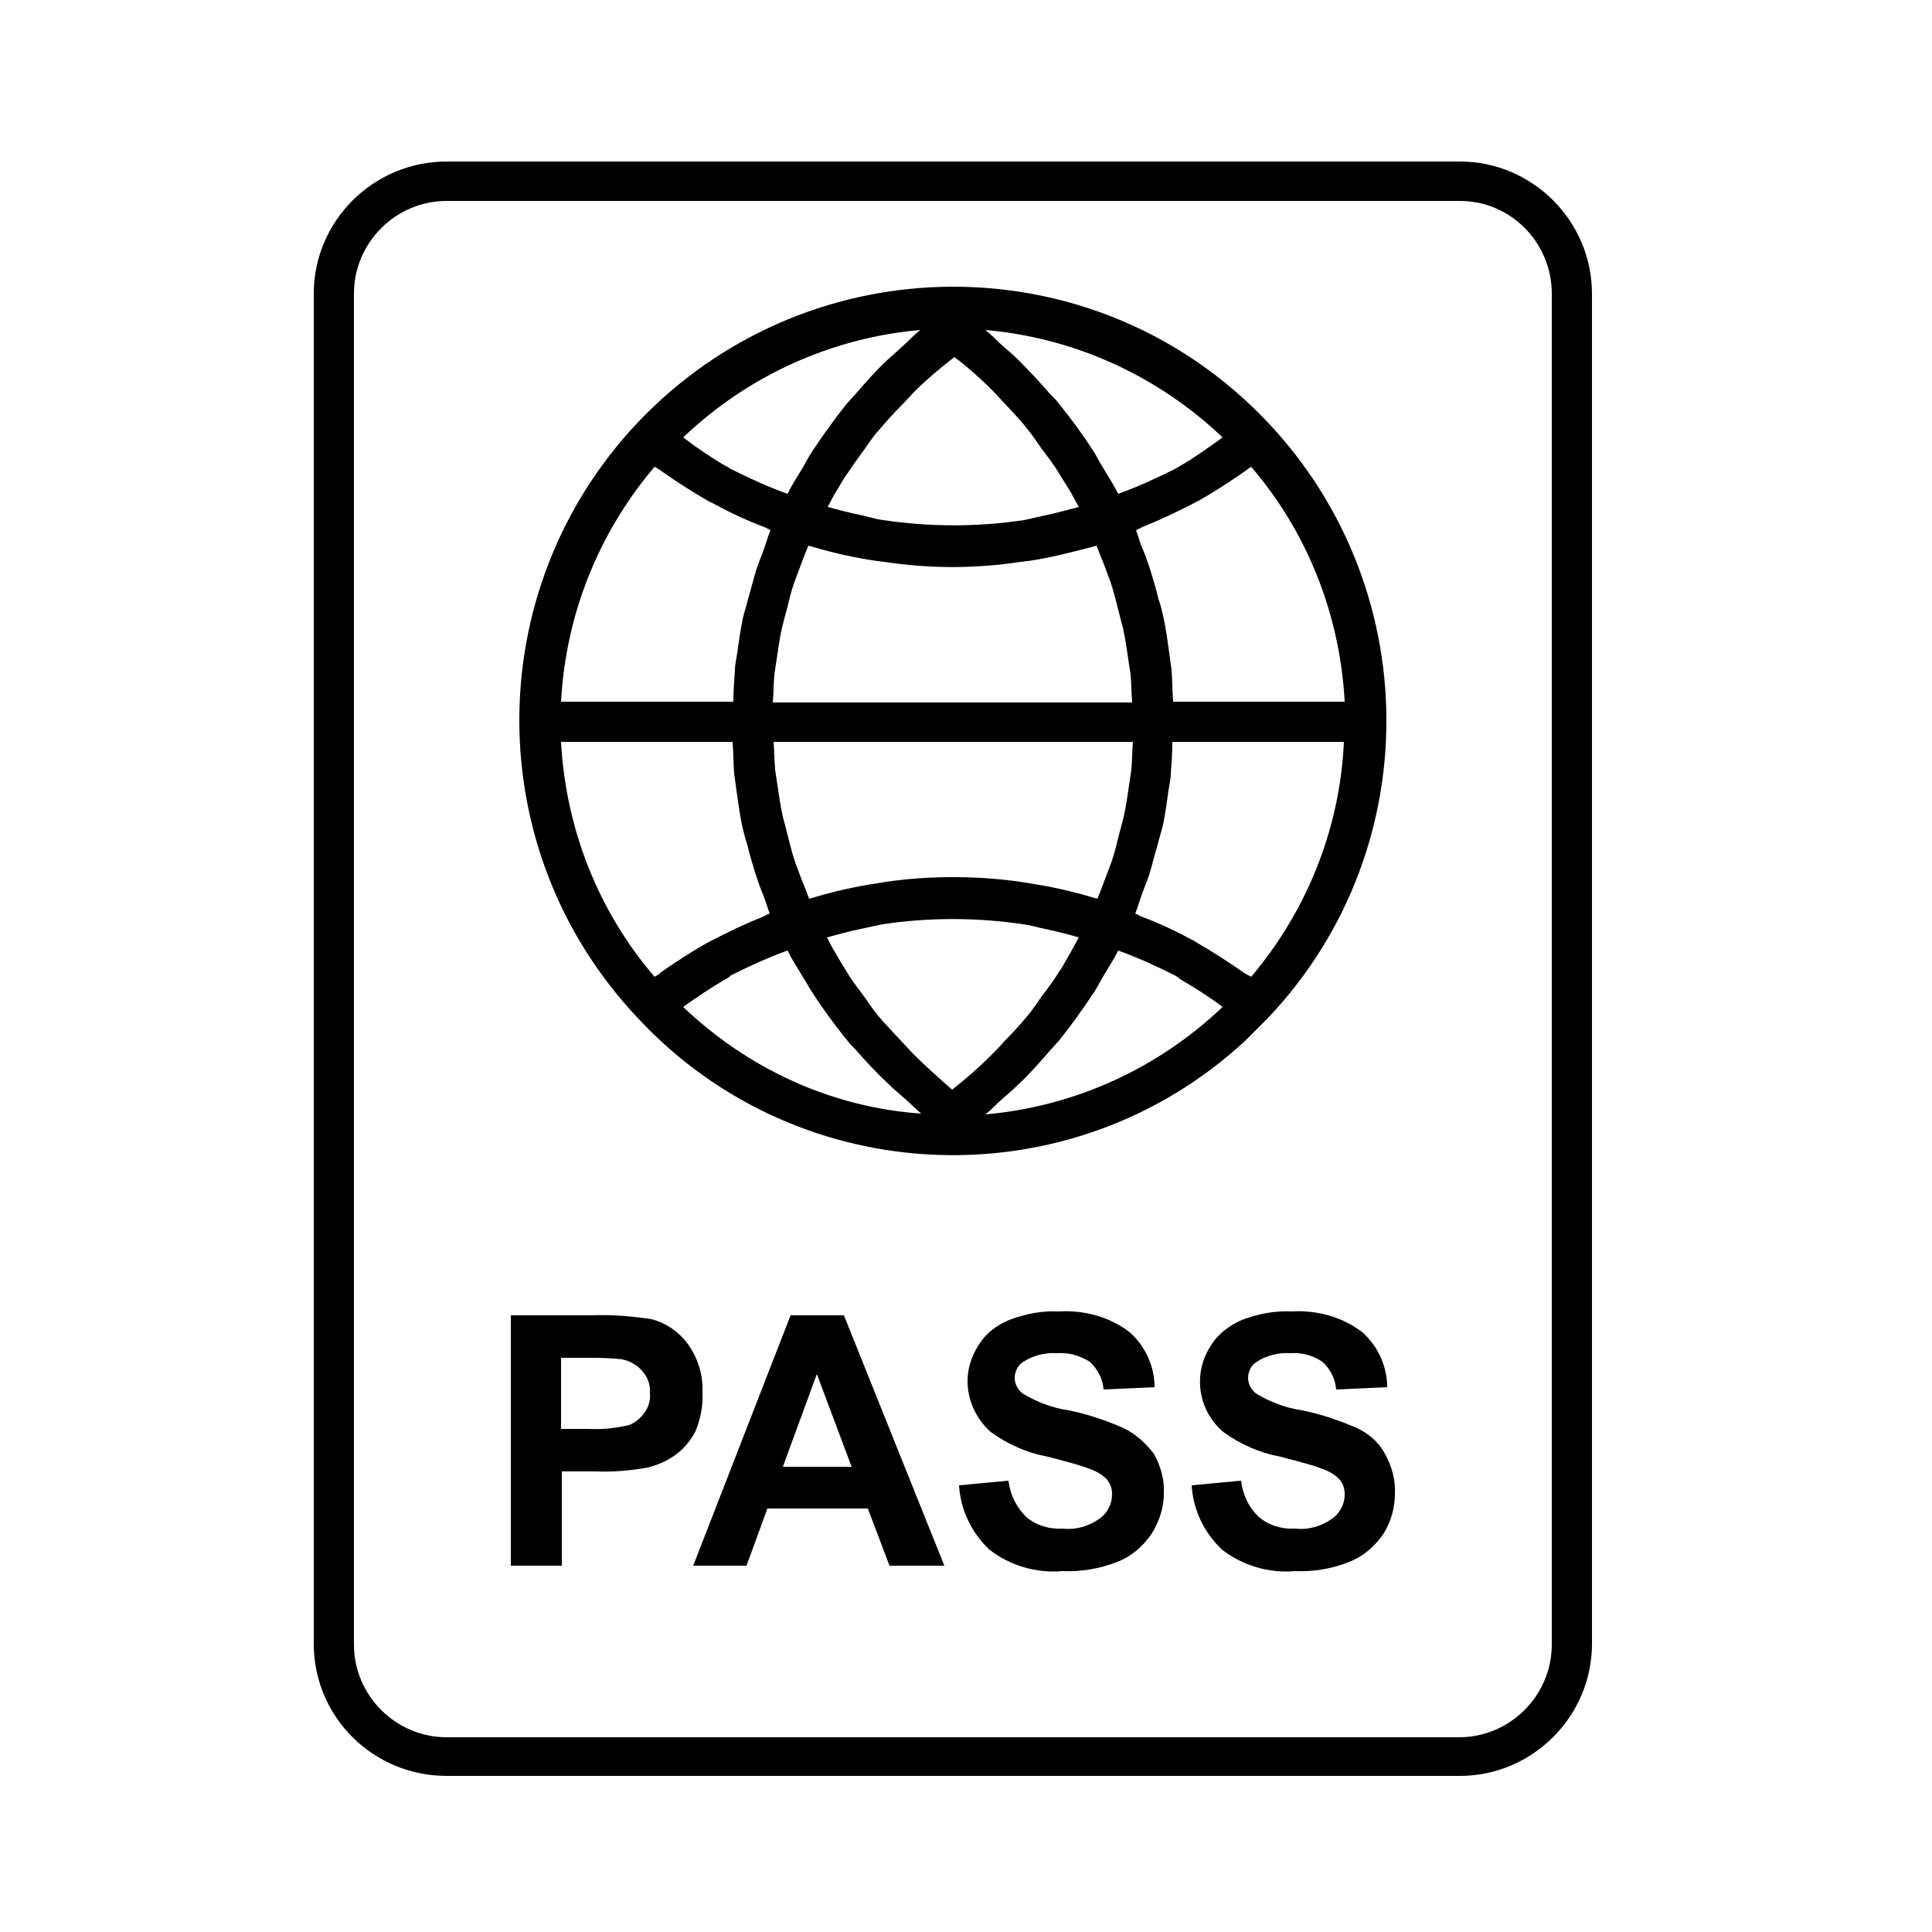 <svg xmlns="http://www.w3.org/2000/svg" xmlns:xlink="http://www.w3.org/1999/xlink" id="Camada_1" x="0px" y="0px" viewBox="0 0 250 250" style="enable-background:new 0 0 250 250;" xml:space="preserve"><style type="text/css">	.st0{fill:none;}</style><rect id="_Transparent_Rectangle" x="109" y="109.4" class="st0" width="32" height="32"></rect><g>	<path d="M164.1,131.7c21.3-22.5,20.2-58-2.3-79.3s-58-20.2-79.3,2.3c-20.4,21.6-20.4,55.4,0,77l0,0c20.9,22.5,56.1,23.8,78.6,3  C162.1,133.7,163.1,132.7,164.1,131.7z M161.9,60.4c7.3,8.5,11.5,19.2,12.1,30.4h-22.2c-0.1-1.4-0.1-2.7-0.2-4.1  c-0.1-0.7-0.2-1.5-0.3-2.2c-0.2-1.5-0.4-2.9-0.7-4.4c-0.2-0.9-0.4-1.8-0.7-2.6c-0.3-1.3-0.7-2.6-1.1-3.9c-0.3-0.9-0.6-1.8-1-2.7  c-0.3-0.7-0.5-1.5-0.8-2.3c0.3-0.1,0.6-0.3,0.8-0.4c2.3-0.9,4.6-2,6.9-3.2c0.1-0.1,0.2-0.1,0.4-0.2c2.1-1.2,4.1-2.5,6.1-3.9  C161.3,60.8,161.6,60.6,161.9,60.4L161.9,60.4z M158.2,56.6c-1.8,1.3-3.6,2.6-5.5,3.7c-0.2,0.1-0.5,0.3-0.7,0.4  c-2.4,1.2-4.8,2.3-7.3,3.2c-0.6-1.2-1.4-2.4-2.1-3.6c-0.4-0.6-0.7-1.3-1.1-1.9c-1.4-2.2-2.9-4.2-4.5-6.2c-0.3-0.4-0.7-0.8-1.1-1.2  c-1.3-1.5-2.7-3-4.1-4.4c-0.6-0.6-1.3-1.2-2-1.8c-0.7-0.6-1.5-1.5-2.3-2.1C139,43.7,149.8,48.6,158.2,56.6L158.2,56.6z M100,90.9  c0.1-1.2,0.1-2.4,0.2-3.6c0.1-0.7,0.2-1.3,0.3-2c0.2-1.4,0.4-2.8,0.7-4.1c0.2-0.8,0.4-1.6,0.6-2.3c0.3-1.2,0.6-2.5,1-3.6  c0.3-0.8,0.6-1.6,0.9-2.4c0.3-0.8,0.6-1.6,0.9-2.3c0.2,0.1,0.5,0.1,0.7,0.2c2.7,0.8,5.5,1.4,8.2,1.8c0.3,0,0.6,0.1,0.9,0.1  c5.9,0.9,11.8,0.9,17.7,0c0.3,0,0.6-0.1,0.9-0.1c2.8-0.4,5.5-1.1,8.2-1.8c0.2-0.1,0.5-0.1,0.7-0.2c0.3,0.8,0.6,1.6,0.9,2.3  c0.3,0.8,0.6,1.6,0.9,2.4c0.4,1.2,0.7,2.4,1,3.6c0.2,0.8,0.4,1.6,0.6,2.3c0.3,1.4,0.5,2.7,0.7,4.1c0.1,0.7,0.2,1.3,0.3,2  c0.1,1.2,0.1,2.4,0.2,3.6H100z M146.6,96c-0.1,1.2-0.1,2.4-0.2,3.6c-0.1,0.7-0.2,1.3-0.3,2c-0.2,1.4-0.4,2.8-0.7,4.1  c-0.2,0.8-0.4,1.6-0.6,2.3c-0.3,1.2-0.6,2.5-1,3.6c-0.3,0.8-0.6,1.6-0.9,2.4c-0.3,0.8-0.6,1.6-0.9,2.3c-0.2-0.1-0.5-0.1-0.7-0.2  c-2.7-0.8-5.4-1.4-8.1-1.8c-0.4-0.1-0.8-0.1-1.2-0.2c-2.8-0.4-5.7-0.6-8.5-0.6h-0.3c-2.8,0-5.7,0.2-8.5,0.6  c-0.4,0.1-0.8,0.1-1.2,0.2c-2.7,0.4-5.4,1-8.1,1.8c-0.2,0.1-0.5,0.1-0.7,0.2c-0.3-0.8-0.6-1.6-0.9-2.3c-0.3-0.8-0.6-1.6-0.9-2.4  c-0.4-1.2-0.7-2.4-1-3.6c-0.2-0.8-0.4-1.6-0.6-2.3c-0.3-1.4-0.5-2.7-0.7-4.1c-0.1-0.7-0.2-1.3-0.3-2c-0.1-1.2-0.1-2.4-0.2-3.6  H146.6z M128.4,50.5c0.5,0.5,1,1.1,1.6,1.7c1,1.1,2.1,2.2,3,3.4c0.6,0.7,1.1,1.5,1.6,2.2c0.8,1.1,1.7,2.2,2.4,3.4  c0.5,0.8,1,1.6,1.5,2.4c0.4,0.7,0.7,1.3,1.1,2c-1.5,0.4-3,0.8-4.4,1.1c-0.9,0.2-1.8,0.4-2.7,0.6c-6,0.9-12.2,0.9-18.2,0  c-0.9-0.1-1.8-0.4-2.7-0.6c-1.5-0.3-3-0.7-4.5-1.1c0.4-0.7,0.7-1.4,1.1-2c0.5-0.8,0.9-1.6,1.5-2.4c0.8-1.2,1.6-2.3,2.4-3.4  c0.5-0.7,1-1.5,1.6-2.1c1-1.2,2-2.3,3.1-3.4c0.5-0.5,1-1.1,1.5-1.6c1.6-1.6,3.4-3.1,5.2-4.5C125.1,47.4,126.8,48.9,128.4,50.5z   M119.1,42.7c-0.8,0.6-1.5,1.4-2.3,2.1c-0.8,0.7-1.3,1.2-2,1.8c-1.5,1.4-2.8,2.9-4.1,4.4c-0.4,0.4-0.7,0.8-1.1,1.2  c-1.6,2-3.1,4.1-4.5,6.2c-0.4,0.6-0.7,1.2-1.1,1.9c-0.7,1.2-1.5,2.4-2.1,3.6c-2.5-0.9-4.9-2-7.3-3.2c-0.2-0.1-0.4-0.3-0.7-0.4  c-1.9-1.1-3.8-2.4-5.5-3.7C96.8,48.6,107.6,43.7,119.1,42.7z M84.7,60.4c0.3,0.2,0.6,0.3,0.8,0.5c2,1.4,4,2.7,6.1,3.9  c0.1,0.1,0.2,0.1,0.4,0.2c2.2,1.2,4.5,2.3,6.9,3.2c0.3,0.1,0.5,0.3,0.8,0.4c-0.3,0.7-0.5,1.5-0.8,2.3c-0.3,0.9-0.7,1.8-1,2.7  c-0.4,1.3-0.7,2.6-1.1,3.9c-0.2,0.9-0.5,1.7-0.7,2.6c-0.3,1.5-0.5,2.9-0.7,4.4c-0.1,0.7-0.3,1.5-0.3,2.2c-0.1,1.4-0.2,2.7-0.2,4.1  H72.6C73.2,79.6,77.4,69,84.7,60.4z M84.7,126.4c-7.3-8.5-11.5-19.2-12.1-30.4h22.2c0.1,1.4,0.1,2.7,0.2,4.1  c0.1,0.7,0.2,1.5,0.3,2.2c0.2,1.5,0.4,2.9,0.7,4.4c0.2,0.9,0.4,1.7,0.7,2.6c0.3,1.3,0.7,2.6,1.1,3.9c0.3,0.9,0.6,1.8,1,2.7  c0.3,0.8,0.5,1.5,0.8,2.3c-0.3,0.1-0.6,0.3-0.8,0.4c-2.3,0.9-4.6,2-6.9,3.2c-0.1,0.1-0.2,0.1-0.4,0.2c-2.1,1.2-4.1,2.5-6.1,3.9  C85.3,126.1,85,126.2,84.7,126.4z M88.4,130.3c1.8-1.3,3.6-2.5,5.5-3.6c0.2-0.1,0.5-0.3,0.7-0.5c2.4-1.2,4.8-2.3,7.3-3.2  c0.6,1.2,1.4,2.4,2.1,3.6c0.4,0.6,0.7,1.2,1.1,1.8c1.4,2.2,2.9,4.2,4.5,6.2c0.3,0.4,0.7,0.8,1.1,1.2c1.3,1.5,2.7,3,4.2,4.4  c0.6,0.6,1.3,1.2,2,1.8c0.7,0.6,1.5,1.4,2.3,2.1C107.6,143.3,96.8,138.3,88.4,130.3L88.4,130.3z M118.2,136.4  c-0.5-0.5-1-1.1-1.5-1.6c-1-1.1-2.1-2.2-3.1-3.4c-0.6-0.7-1.1-1.5-1.6-2.2c-0.8-1.1-1.7-2.2-2.4-3.4c-0.5-0.8-1-1.6-1.5-2.5  c-0.4-0.6-0.7-1.3-1.1-2c1.5-0.4,2.9-0.8,4.4-1.1c0.9-0.2,1.8-0.4,2.8-0.6c6-0.9,12.2-0.9,18.2,0c0.9,0.1,1.8,0.4,2.8,0.6  c1.5,0.3,3,0.7,4.4,1.1c-0.4,0.7-0.7,1.3-1.1,2c-0.5,0.8-0.9,1.7-1.5,2.5c-0.7,1.2-1.6,2.3-2.4,3.4c-0.5,0.7-1,1.5-1.6,2.2  c-1,1.2-2,2.3-3.1,3.4c-0.5,0.6-1,1.1-1.6,1.7c-1.6,1.6-3.3,3.1-5.1,4.5C121.5,139.5,119.8,138,118.2,136.4L118.2,136.4z   M127.5,144.2c0.8-0.6,1.5-1.4,2.3-2.1c0.8-0.7,1.4-1.2,2-1.8c1.5-1.4,2.8-2.9,4.1-4.4c0.4-0.4,0.7-0.8,1.1-1.2  c1.6-2,3.1-4.1,4.5-6.2c0.4-0.6,0.7-1.2,1.1-1.9c0.7-1.2,1.5-2.4,2.1-3.6c2.5,0.9,4.9,2,7.3,3.2c0.2,0.1,0.5,0.3,0.7,0.5  c1.9,1.1,3.8,2.3,5.5,3.6C149.8,138.3,139,143.2,127.5,144.2L127.5,144.2z M161,125.9c-2-1.4-4-2.7-6.1-3.9  c-0.1-0.1-0.2-0.1-0.3-0.2c-2.2-1.2-4.5-2.3-6.9-3.2c-0.3-0.1-0.5-0.3-0.8-0.4c0.3-0.7,0.5-1.5,0.8-2.3c0.3-0.9,0.7-1.8,1-2.7  c0.4-1.3,0.7-2.6,1.1-3.9c0.2-0.9,0.5-1.7,0.7-2.6c0.3-1.5,0.5-2.9,0.7-4.4c0.1-0.7,0.3-1.5,0.3-2.2c0.1-1.4,0.2-2.7,0.2-4.1h22.2  c-0.5,11.2-4.8,21.9-12,30.4C161.6,126.2,161.3,126.1,161,125.9L161,125.9z"></path>	<path d="M188.9,20.9H57.8c-9.5,0-17.2,7.7-17.2,17.1v174.7c0,9.5,7.7,17.1,17.2,17.1h131.1c9.4,0,17.1-7.7,17.1-17.1V38  C206,28.6,198.3,20.9,188.9,20.9z M200.8,212.8c0,6.6-5.4,12-12,12H57.8c-6.6,0-12-5.4-12-12v0V38c0-6.6,5.4-12,12-12c0,0,0,0,0,0  h131.1c6.6,0,11.9,5.4,11.9,12V212.8z"></path>	<path d="M90.9,180.2c0.1-2.3-0.6-4.5-1.9-6.3c-1.2-1.6-2.8-2.7-4.7-3.2c-2.6-0.4-5.2-0.6-7.8-0.5H66.1v32.4h6.6v-12.2h4.3  c2.3,0.1,4.5-0.1,6.8-0.5c1.2-0.3,2.4-0.8,3.4-1.5c1.2-0.8,2.1-1.9,2.8-3.2C90.6,183.7,91,182,90.9,180.2z M83.4,182.8  c-0.5,0.7-1.2,1.3-2,1.6c-1.7,0.4-3.4,0.6-5.2,0.5h-3.6v-9.2h3.2c1.6,0,3.1,0,4.7,0.2c1,0.2,1.9,0.7,2.6,1.5c0.7,0.8,1.1,1.8,1,2.9  C84.2,181.2,83.9,182.1,83.4,182.8z"></path>	<path d="M102.3,170.2l-12.6,32.4h6.9l2.7-7.4h13l2.8,7.4h7.1l-13-32.4H102.3z M101.3,189.8l4.4-12l4.5,12H101.3z"></path>	<path d="M145.4,184.8c-2.3-1-4.6-1.8-7.1-2.3c-2.1-0.3-4.2-1.1-6-2.2c-0.6-0.5-1-1.2-1-2c0-0.8,0.4-1.6,1-2  c1.3-0.9,2.9-1.3,4.5-1.2c1.5-0.1,2.9,0.3,4.2,1.1c1,0.9,1.7,2.2,1.8,3.6l6.6-0.3c0-2.7-1.2-5.3-3.2-7.1c-2.6-2-5.9-2.9-9.2-2.7  c-2.2-0.1-4.3,0.3-6.4,1.1c-1.7,0.7-3.1,1.8-4,3.3c-0.9,1.4-1.4,3-1.4,4.6c0,2.5,1.1,4.9,3,6.6c2.2,1.6,4.7,2.7,7.4,3.2  c2.7,0.7,4.5,1.2,5.2,1.5c0.9,0.3,1.7,0.7,2.4,1.4c0.5,0.6,0.7,1.2,0.7,2c0,1.2-0.6,2.4-1.6,3.1c-1.4,1-3.1,1.5-4.8,1.3  c-1.7,0.1-3.4-0.4-4.7-1.5c-1.3-1.3-2.1-2.9-2.3-4.7l-6.4,0.6c0.2,3.2,1.6,6.1,3.9,8.3c2.7,2.1,6.1,3.1,9.5,2.8  c2.4,0.1,4.8-0.3,7.1-1.2c1.8-0.7,3.3-2,4.4-3.6c1-1.6,1.6-3.4,1.6-5.2c0.1-1.8-0.4-3.6-1.3-5.2  C148.2,186.7,146.9,185.5,145.4,184.8z"></path>	<path d="M175.6,184.8c-2.3-1-4.6-1.8-7.1-2.3c-2.1-0.3-4.2-1.1-6-2.2c-0.6-0.5-1-1.2-1-2c0-0.8,0.4-1.6,1-2  c1.3-0.9,2.9-1.3,4.5-1.2c1.5-0.1,2.9,0.3,4.1,1.1c1,0.9,1.7,2.2,1.8,3.6l6.6-0.3c0-2.7-1.2-5.3-3.2-7.1c-2.6-2-5.9-2.9-9.2-2.7  c-2.2-0.1-4.3,0.3-6.4,1.1c-1.6,0.7-3.1,1.8-4,3.3c-2.4,3.6-1.7,8.4,1.6,11.2c2.2,1.6,4.7,2.7,7.4,3.2c2.7,0.7,4.5,1.2,5.2,1.5  c0.9,0.3,1.7,0.7,2.4,1.4c0.5,0.6,0.7,1.2,0.7,2c0,1.2-0.6,2.4-1.6,3.1c-1.4,1-3.1,1.5-4.8,1.3c-1.7,0.1-3.4-0.4-4.7-1.5  c-1.3-1.2-2.1-2.9-2.3-4.7l-6.4,0.6c0.2,3.2,1.6,6.1,3.9,8.3c2.7,2.1,6.1,3.1,9.5,2.8c2.4,0.1,4.8-0.3,7-1.2c1.8-0.7,3.3-2,4.4-3.6  c1-1.6,1.5-3.4,1.5-5.2c0.1-1.8-0.4-3.6-1.3-5.2C178.4,186.6,177.1,185.5,175.6,184.8z"></path></g></svg>